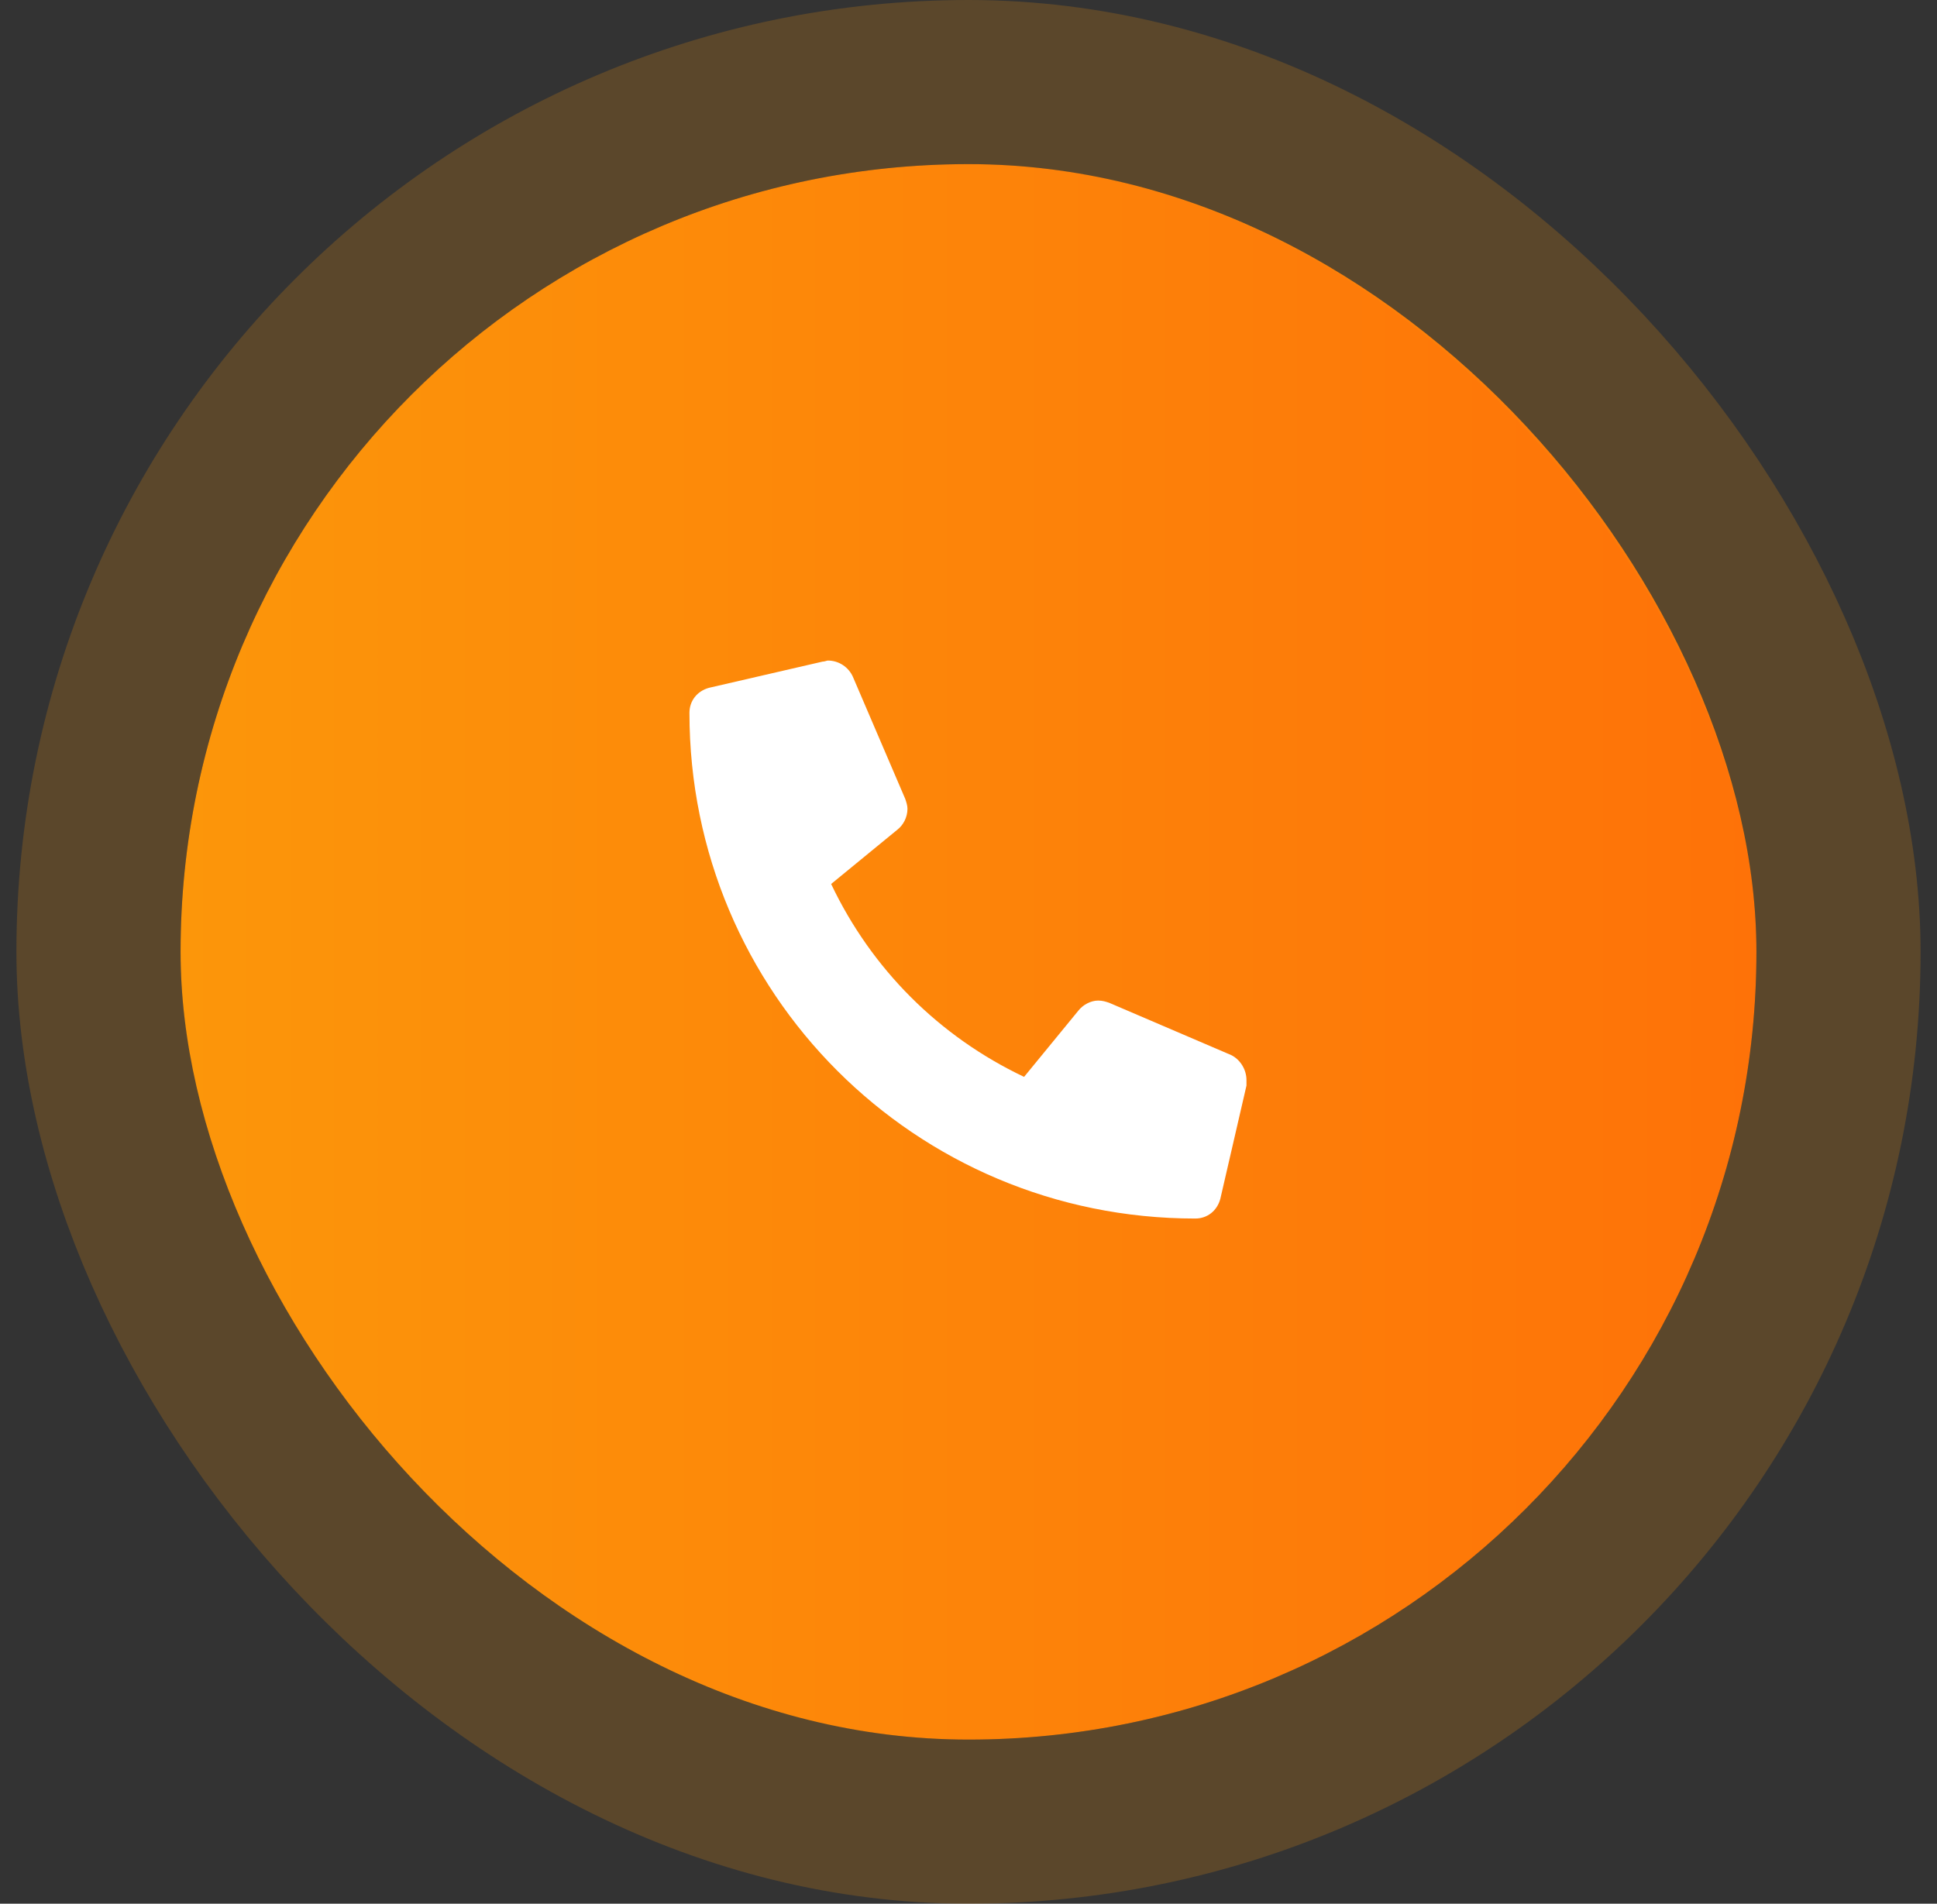 <svg width="59" height="58" viewBox="0 0 59 58" fill="none" xmlns="http://www.w3.org/2000/svg">
<rect x="0" y="0" width="59" height="58" fill="#333333" stroke="none"/>
<rect x="5.5" y="5" width="48" height="48" rx="24" fill="url(#paint0_linear_6017_792)"/>
<rect x="3" y="2.5" width="53" height="53" rx="26.5" stroke="#FC960A" stroke-opacity="0.2" stroke-width="5"/>
<path d="M37.502 32.145C37.768 32.277 37.967 32.576 37.967 32.908C37.967 32.941 37.967 33.008 37.967 33.074L37.17 36.527C37.07 36.893 36.772 37.125 36.406 37.125C27.873 37.125 21 30.252 21 21.719C21 21.354 21.232 21.055 21.598 20.955L25.051 20.158C25.117 20.158 25.184 20.125 25.217 20.125C25.549 20.125 25.848 20.324 25.98 20.623L27.574 24.342C27.607 24.441 27.641 24.541 27.641 24.641C27.641 24.906 27.508 25.139 27.342 25.271L25.316 26.932C26.545 29.521 28.604 31.58 31.193 32.809L32.853 30.783C32.986 30.617 33.219 30.484 33.451 30.484C33.584 30.484 33.684 30.518 33.783 30.551L37.502 32.145Z" fill="white"/>
<defs>
<linearGradient id="paint0_linear_6017_792" x1="5.5" y1="29" x2="53.5" y2="29" gradientUnits="userSpaceOnUse">
<stop stop-color="#FC960A"/>
<stop offset="1" stop-color="#FE7208"/>
</linearGradient>
</defs>
</svg>
